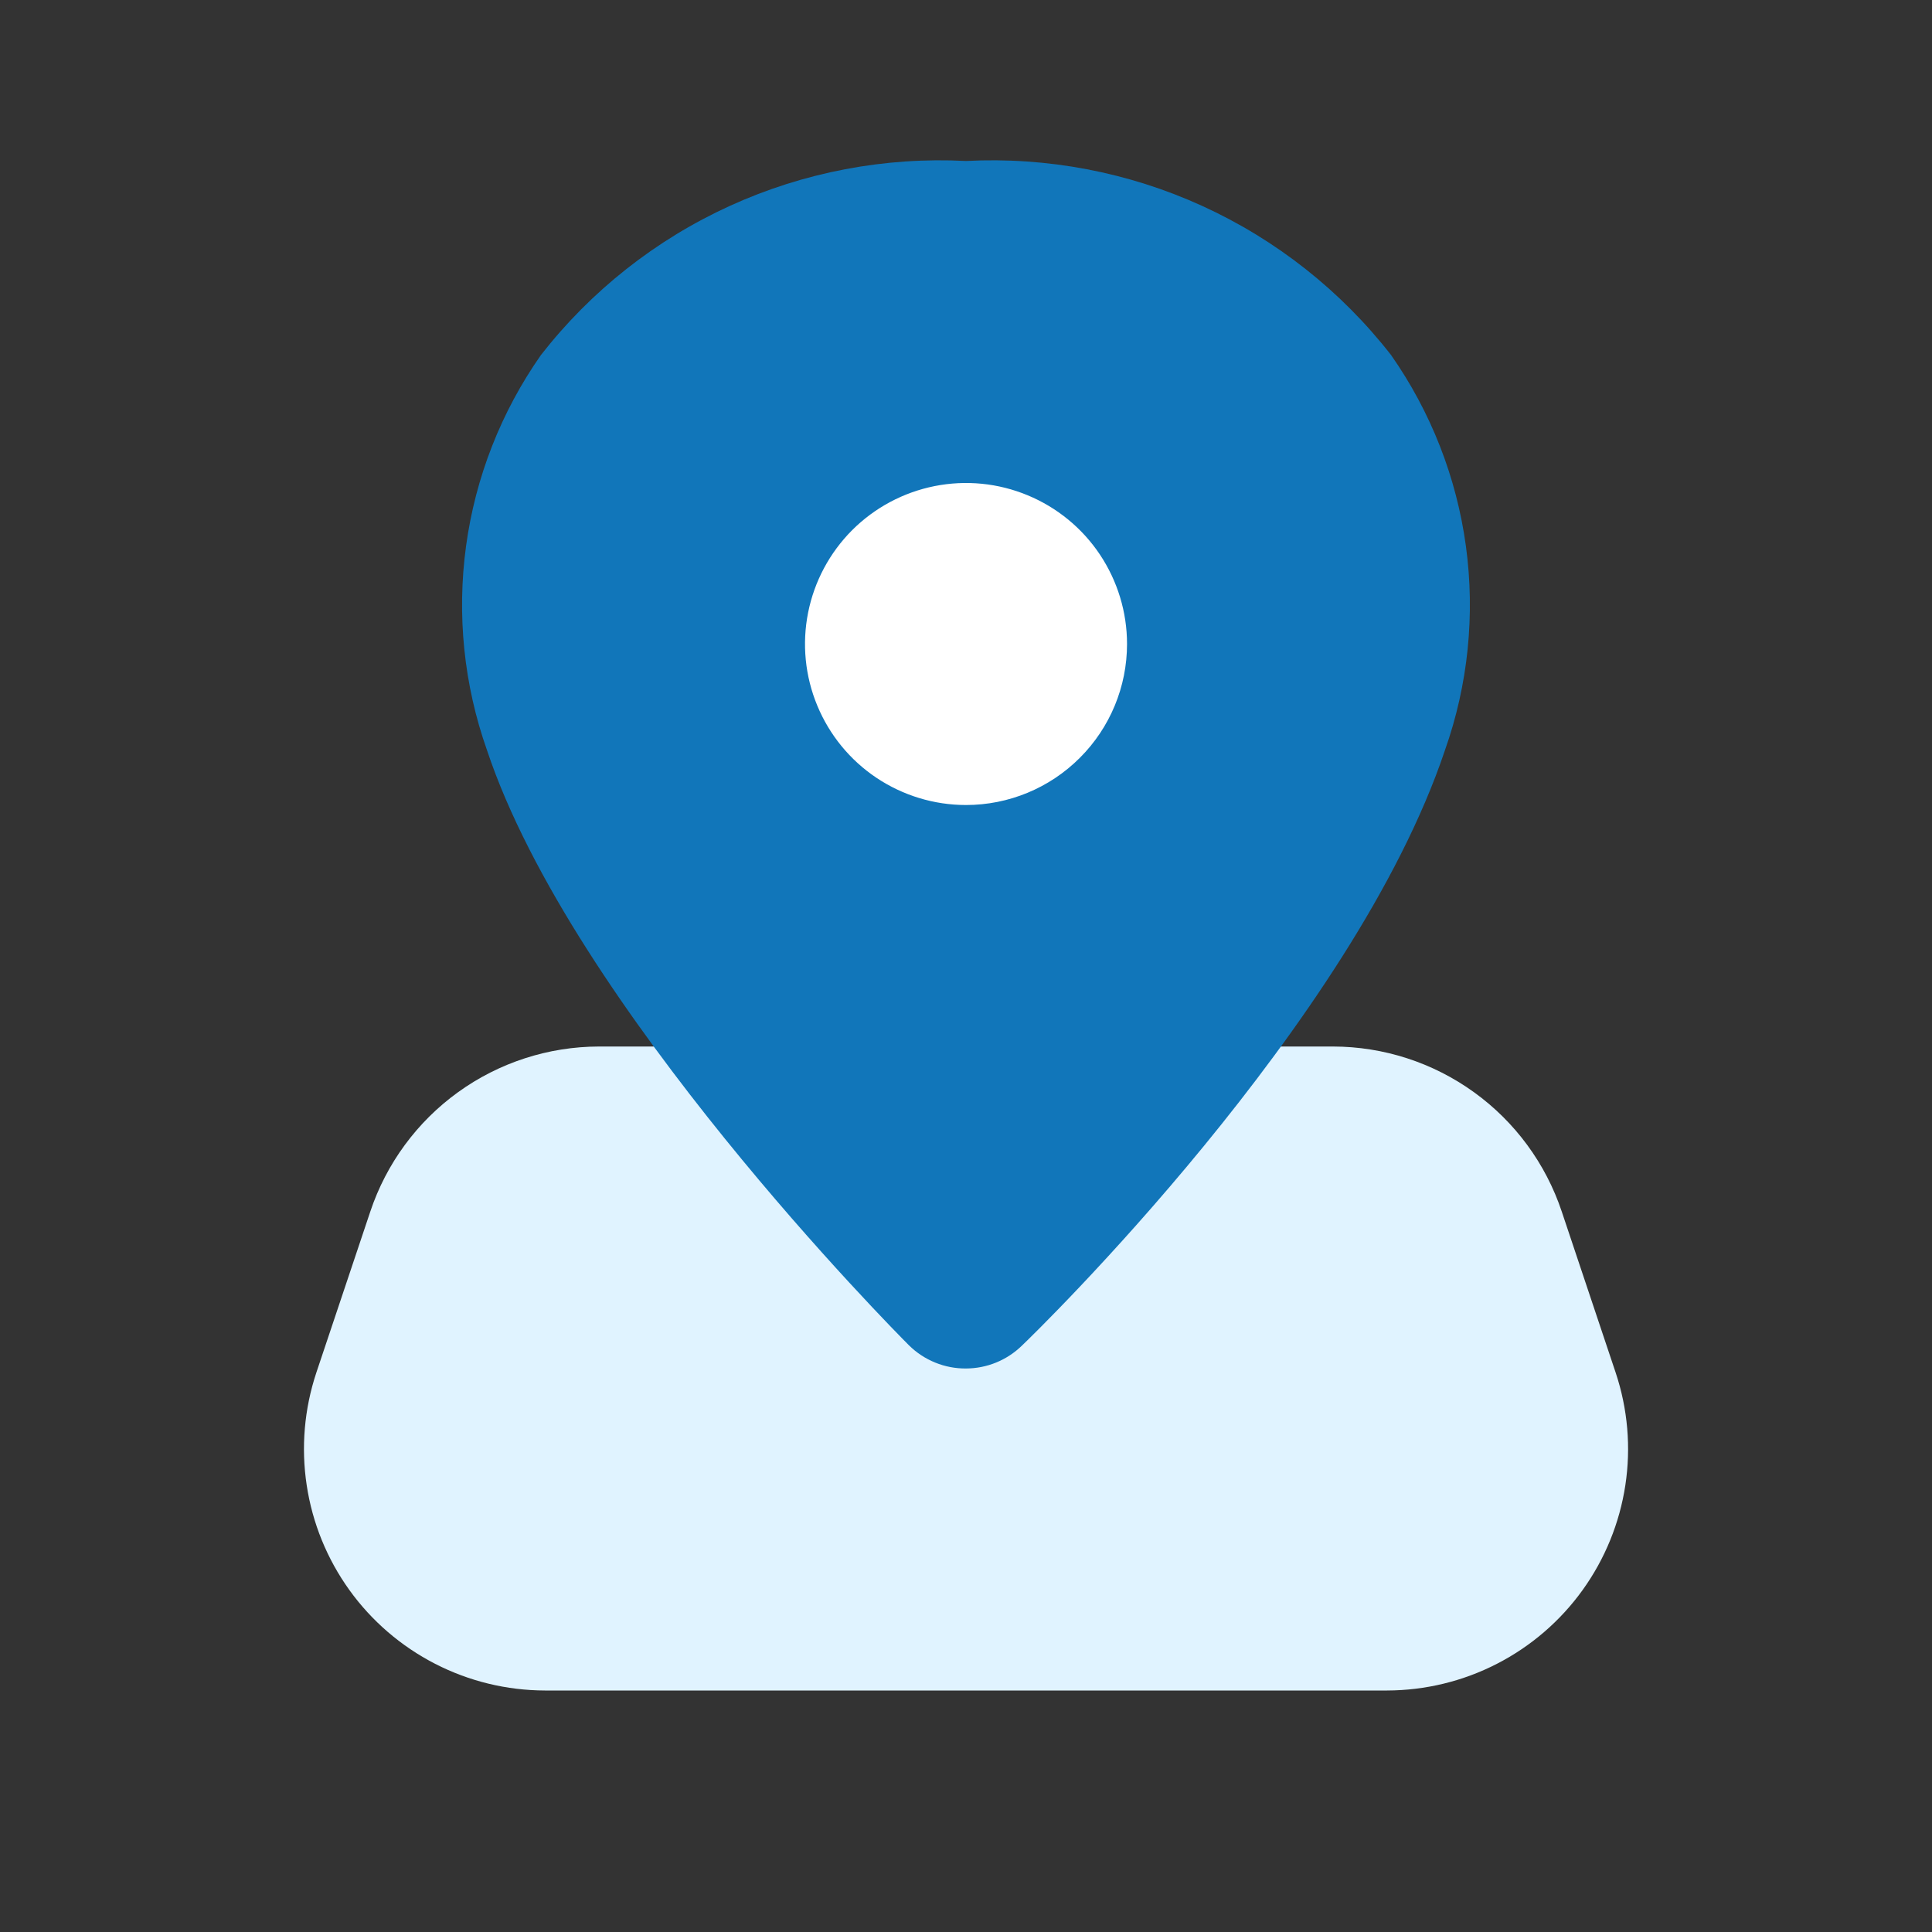 <svg width="40" height="40" viewBox="0 0 40 40" fill="none" xmlns="http://www.w3.org/2000/svg">
<rect x="0" y="0" width="40" height="40" fill="#333333" stroke="none"/>
<path d="M33.45 28.417L32.334 25.083C32.002 24.09 31.367 23.226 30.517 22.613C29.668 22 28.648 21.669 27.6 21.667H12.4C11.353 21.669 10.332 22 9.483 22.613C8.634 23.226 7.999 24.09 7.667 25.083L6.55 28.417C6.3 29.168 6.231 29.967 6.35 30.75C6.468 31.533 6.771 32.276 7.233 32.919C7.695 33.562 8.304 34.085 9.008 34.447C9.712 34.809 10.492 34.998 11.284 35H28.717C29.509 34.998 30.289 34.809 30.993 34.447C31.697 34.085 32.305 33.562 32.767 32.919C33.229 32.276 33.532 31.533 33.651 30.75C33.77 29.967 33.701 29.168 33.45 28.417Z" fill="#E0F3FF"/>
<path d="M28.8 7.35C27.764 6.022 26.424 4.963 24.892 4.264C23.36 3.565 21.681 3.246 20 3.333C18.318 3.246 16.64 3.565 15.108 4.264C13.576 4.963 12.235 6.022 11.2 7.35C10.375 8.526 9.843 9.883 9.649 11.306C9.455 12.73 9.604 14.179 10.083 15.533C11.85 20.833 18.533 27.567 18.816 27.85C18.972 28.005 19.157 28.127 19.36 28.21C19.563 28.293 19.78 28.335 20 28.333C20.429 28.332 20.841 28.165 21.15 27.867C21.433 27.6 28.016 21.2 29.916 15.533C30.395 14.179 30.544 12.73 30.35 11.306C30.156 9.883 29.624 8.526 28.8 7.35Z" fill="#1176BA"/>
<path d="M20 16.667C19.341 16.667 18.697 16.471 18.148 16.105C17.6 15.739 17.173 15.218 16.921 14.609C16.668 14 16.602 13.33 16.731 12.683C16.86 12.036 17.177 11.443 17.643 10.976C18.11 10.51 18.703 10.193 19.35 10.064C19.997 9.935 20.667 10.001 21.276 10.254C21.885 10.506 22.406 10.933 22.772 11.481C23.138 12.03 23.334 12.674 23.334 13.333C23.334 14.217 22.983 15.065 22.357 15.69C21.732 16.316 20.884 16.667 20 16.667Z" fill="white"/>
</svg>

